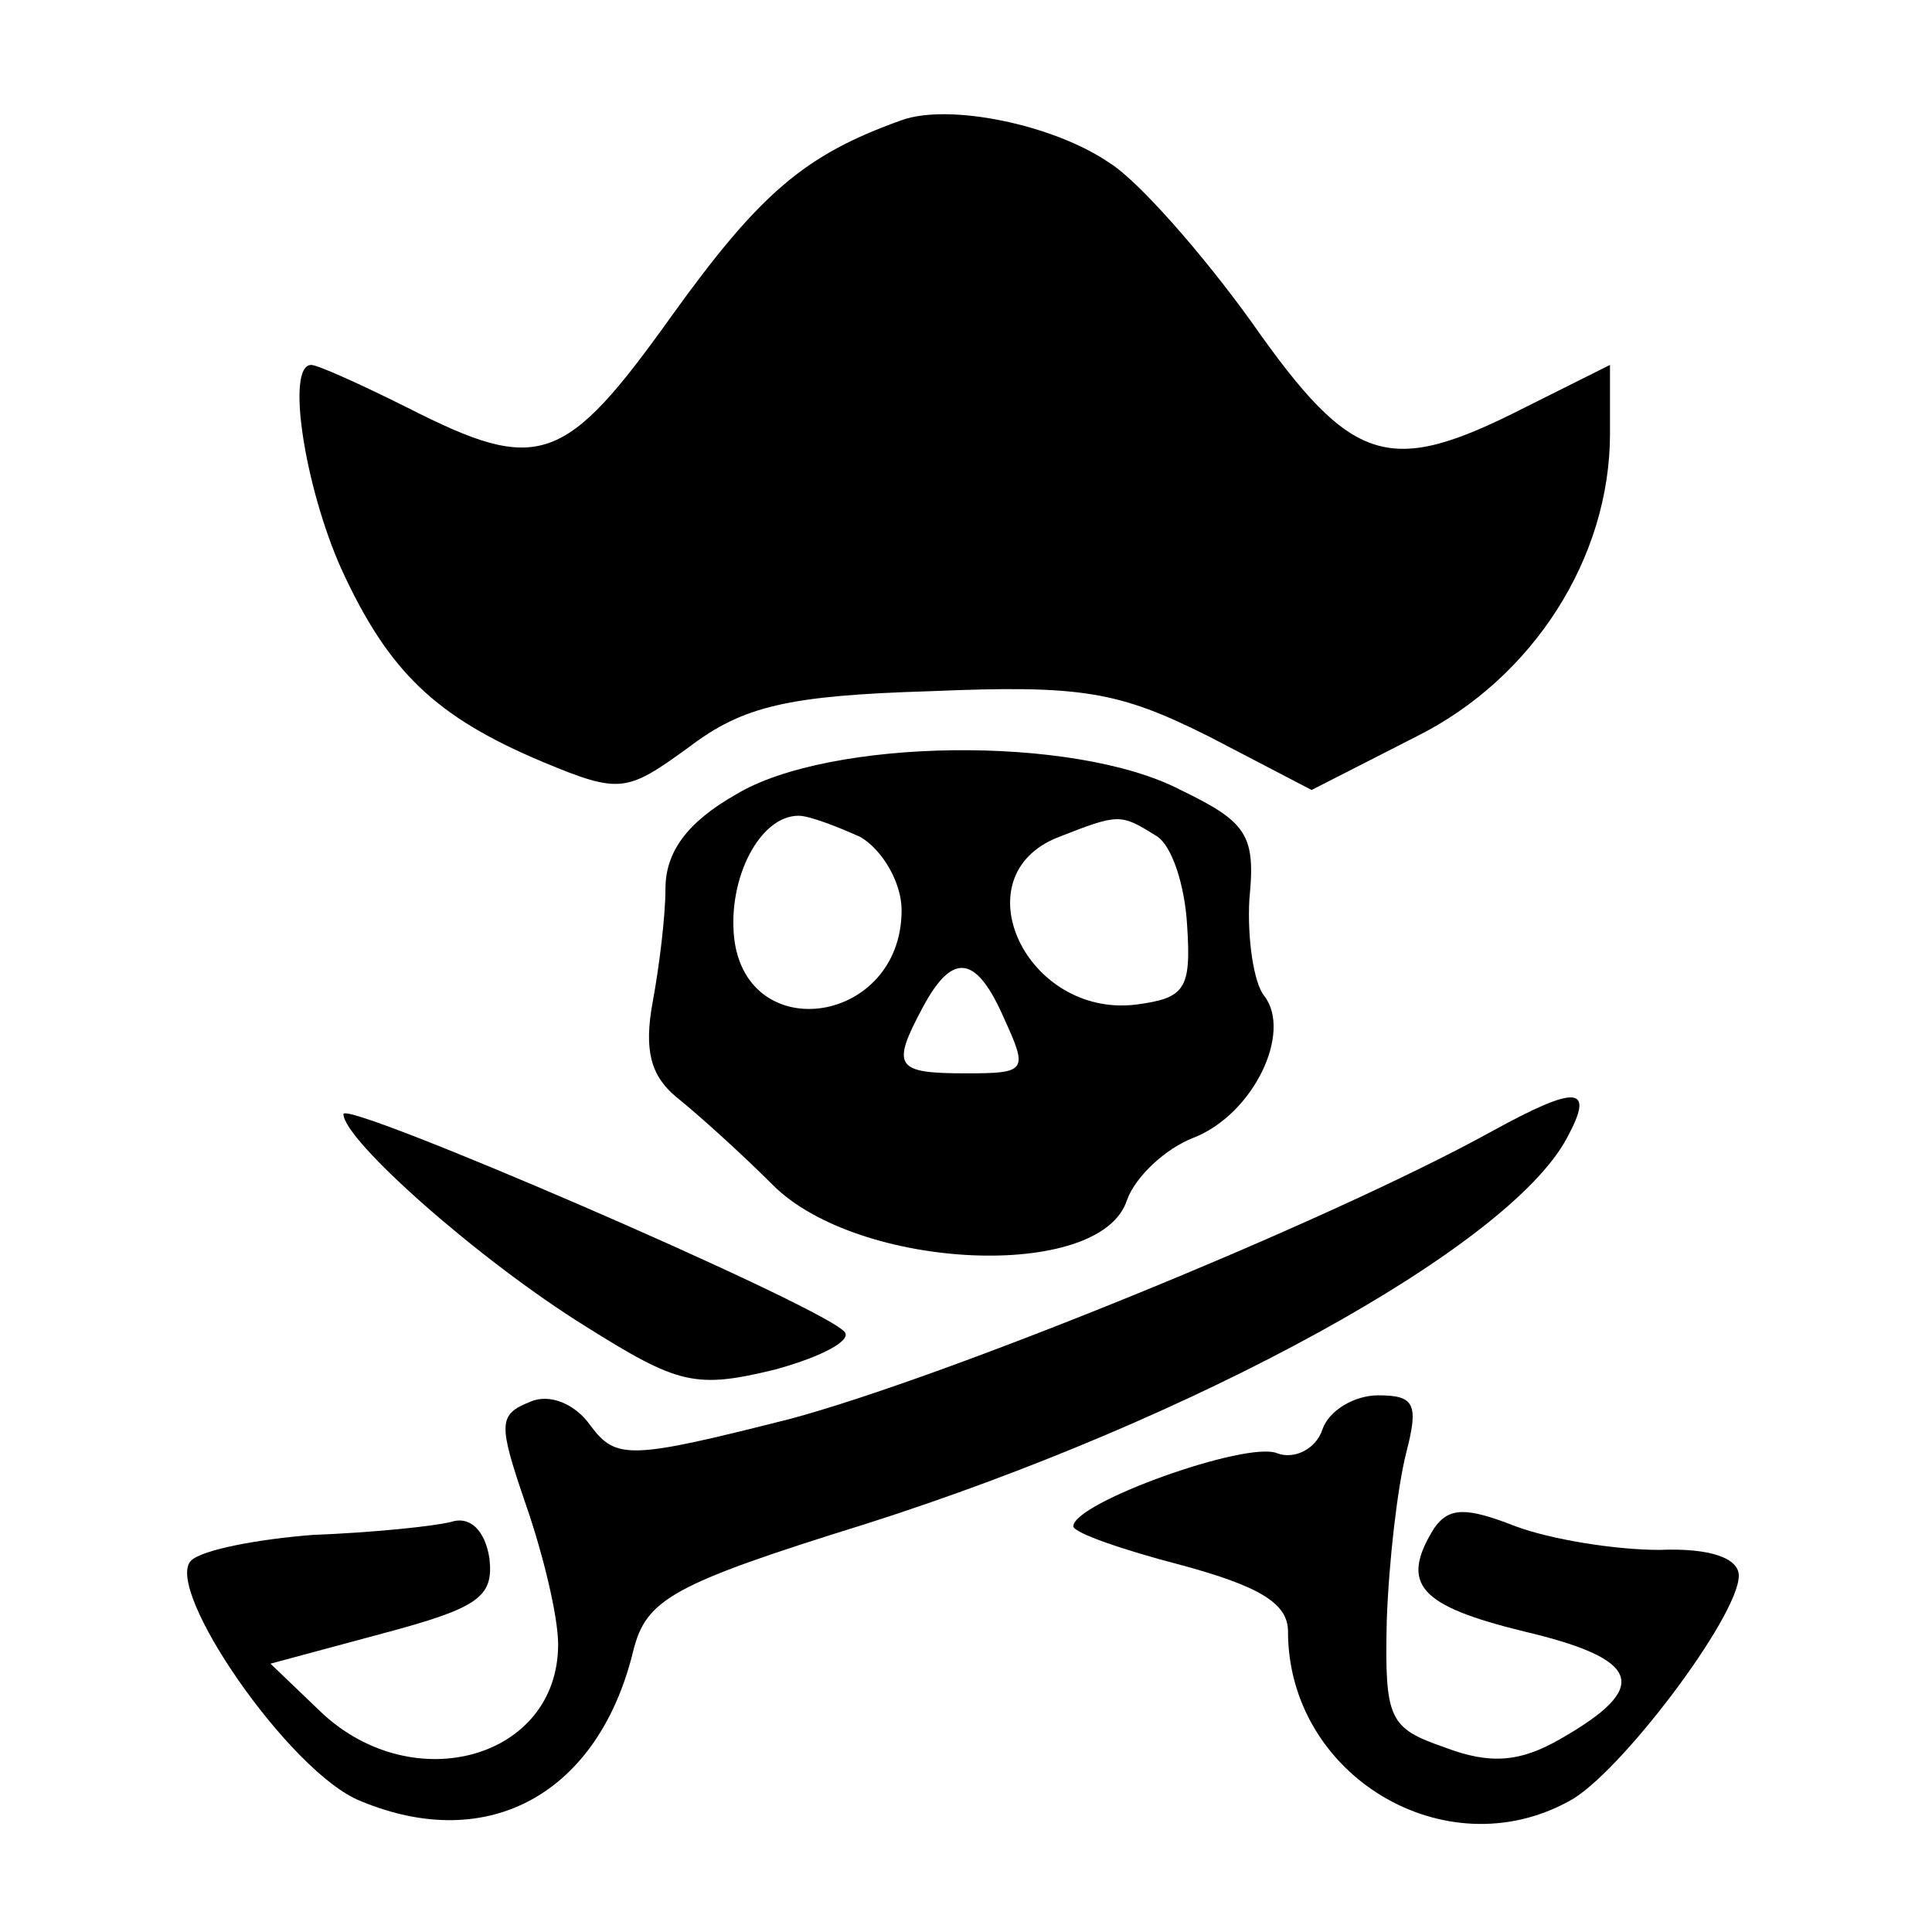<?xml version="1.0" standalone="no"?>
<!DOCTYPE svg PUBLIC "-//W3C//DTD SVG 20010904//EN"
 "http://www.w3.org/TR/2001/REC-SVG-20010904/DTD/svg10.dtd">
<svg version="1.0" xmlns="http://www.w3.org/2000/svg"
 width="90pt" height="90pt" viewBox="0 0 90 90"
 preserveAspectRatio="xMidYMid meet">
<g transform="translate(0,90) scale(0.1,-0.1)"
fill="#000000" stroke="none">
<path d="M420 844 c-45 -16 -66 -34 -107 -91 -50 -70 -62 -74 -123 -43 -22 11
-42 20 -45 20 -12 0 -3 -57 14 -95 22 -48 44 -69 94 -90 36 -15 39 -14 68 7
25 19 46 24 112 26 71 3 88 0 130 -21 l48 -25 49 25 c54 27 90 83 90 141 l0
32 -40 -20 c-63 -32 -80 -27 -127 40 -23 32 -53 66 -66 74 -26 18 -75 28 -97
20z"/>
<path d="M343 530 c-23 -13 -33 -27 -33 -44 0 -13 -3 -37 -6 -53 -4 -22 -1
-34 11 -44 10 -8 30 -26 45 -41 40 -40 153 -45 165 -7 4 11 18 24 31 29 28 11
46 49 33 66 -5 6 -8 27 -7 45 3 30 -1 36 -32 51 -50 26 -164 24 -207 -2z m58
-20 c10 -6 19 -21 19 -34 0 -53 -72 -64 -78 -13 -3 28 12 57 30 57 5 0 18 -5
29 -10z m137 1 c8 -4 14 -24 15 -42 2 -30 -1 -34 -24 -37 -51 -6 -82 60 -36
78 28 11 29 11 45 1z m-70 -86 c11 -24 10 -25 -18 -25 -33 0 -35 3 -20 31 14
26 25 24 38 -6z"/>
<path d="M160 381 c0 -12 63 -68 113 -99 43 -27 51 -29 88 -20 22 6 37 14 32
18 -15 14 -233 108 -233 101z"/>
<path d="M695 373 c-78 -43 -256 -115 -327 -134 -75 -19 -81 -19 -93 -3 -7 10
-19 15 -28 11 -15 -6 -15 -10 -2 -48 8 -23 15 -52 15 -65 0 -53 -67 -72 -110
-32 l-24 23 52 14 c45 12 52 17 50 35 -2 13 -9 20 -18 17 -8 -2 -37 -5 -64 -6
-26 -2 -52 -7 -57 -12 -13 -13 46 -99 79 -112 60 -25 111 4 127 70 6 24 18 31
108 59 154 49 300 129 327 180 13 24 5 25 -35 3z"/>
<path d="M616 234 c-3 -9 -13 -14 -21 -11 -14 6 -95 -23 -95 -34 0 -3 23 -11
50 -18 37 -10 50 -18 50 -31 0 -67 73 -111 131 -79 23 12 79 86 79 105 0 8
-13 13 -37 12 -21 0 -51 5 -67 11 -23 9 -31 9 -38 -1 -16 -26 -7 -36 42 -48
55 -13 59 -26 17 -50 -19 -11 -33 -12 -54 -4 -26 9 -28 13 -27 59 1 28 5 62 9
78 6 23 4 27 -13 27 -11 0 -23 -7 -26 -16z"/>
</g>
</svg>
